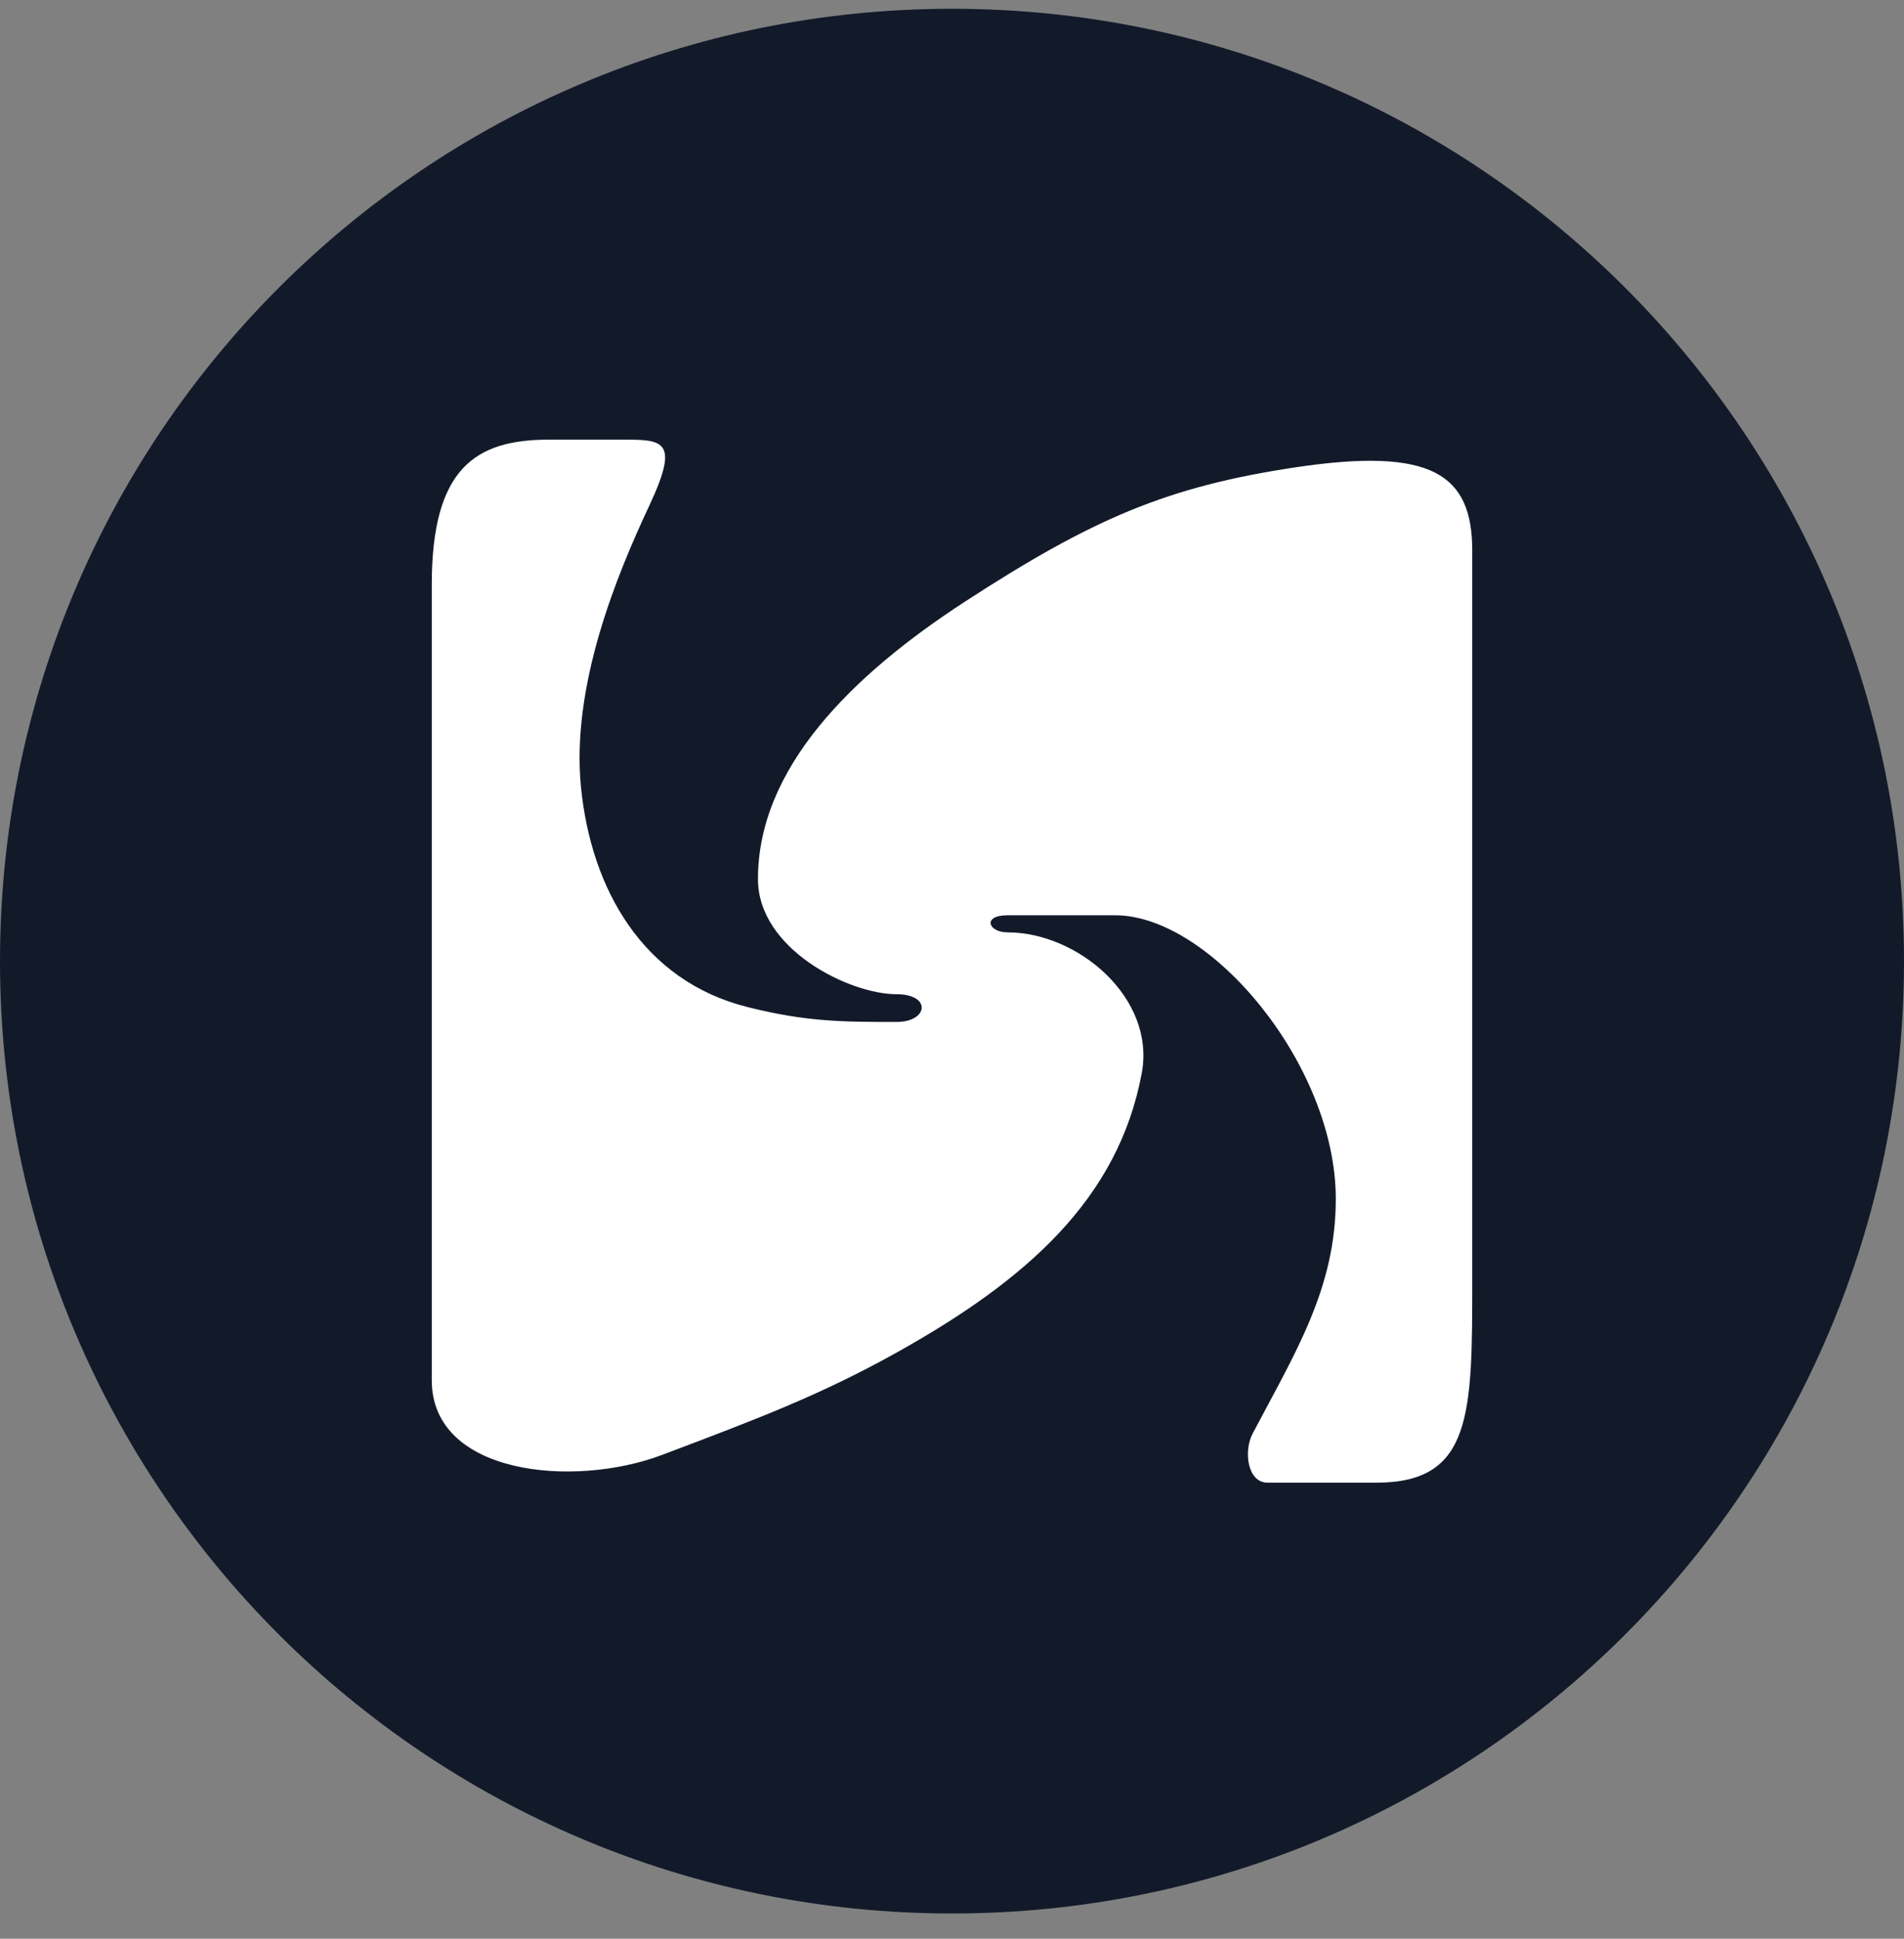<svg width="56" height="57" viewBox="0 0 56 57" fill="none" xmlns="http://www.w3.org/2000/svg">
<rect x="0" y="0" width="56" height="57" fill="#808080" stroke="none"/>
<g clip-path="url(#clip0_1593_139)">
<path d="M56 28.258C56 12.794 43.464 0.258 28 0.258C12.536 0.258 6.10352e-05 12.794 6.10352e-05 28.258C6.10352e-05 43.722 12.536 56.258 28 56.258C43.464 56.258 56 43.722 56 28.258Z" fill="#121A2A"/>
<path d="M19.095 14.87C20.036 12.863 19.471 12.926 18.154 12.926C17.088 12.925 17.088 12.926 16.148 12.926C14.006 12.925 12.699 13.741 12.699 17.19C12.699 25.844 12.699 34.123 12.699 40.581C12.699 43.362 16.87 43.759 19.471 42.776C22.293 41.711 24.132 41.014 26.37 39.767C30.195 37.634 32.892 35.251 33.581 31.551C33.991 29.354 31.721 27.412 29.631 27.412C29.064 27.412 28.883 26.91 29.631 26.91H32.802C35.594 26.91 39.288 31.304 39.288 35.251C39.288 37.882 38.096 39.767 36.842 42.149C36.568 42.67 36.692 43.592 37.281 43.592H40.48C43.301 43.592 43.301 41.575 43.301 37.634V16.187C43.301 13.941 42.115 13.138 38.096 13.741C34.334 14.306 32.139 15.247 28.376 17.692C25.046 19.857 22.293 22.584 22.293 25.844C22.293 27.914 24.99 29.231 26.37 29.231C27.404 29.231 27.305 30.046 26.37 30.046C24.802 30.046 23.722 30.046 21.98 29.607C18.912 28.834 17.387 26.144 17.088 23.148C16.79 20.152 18.154 16.877 19.095 14.87Z" fill="white"/>
</g>
<defs>
<clipPath id="clip0_1593_139">
<rect width="56" height="56" fill="white" transform="translate(6.10352e-05 0.258)"/>
</clipPath>
</defs>
</svg>
